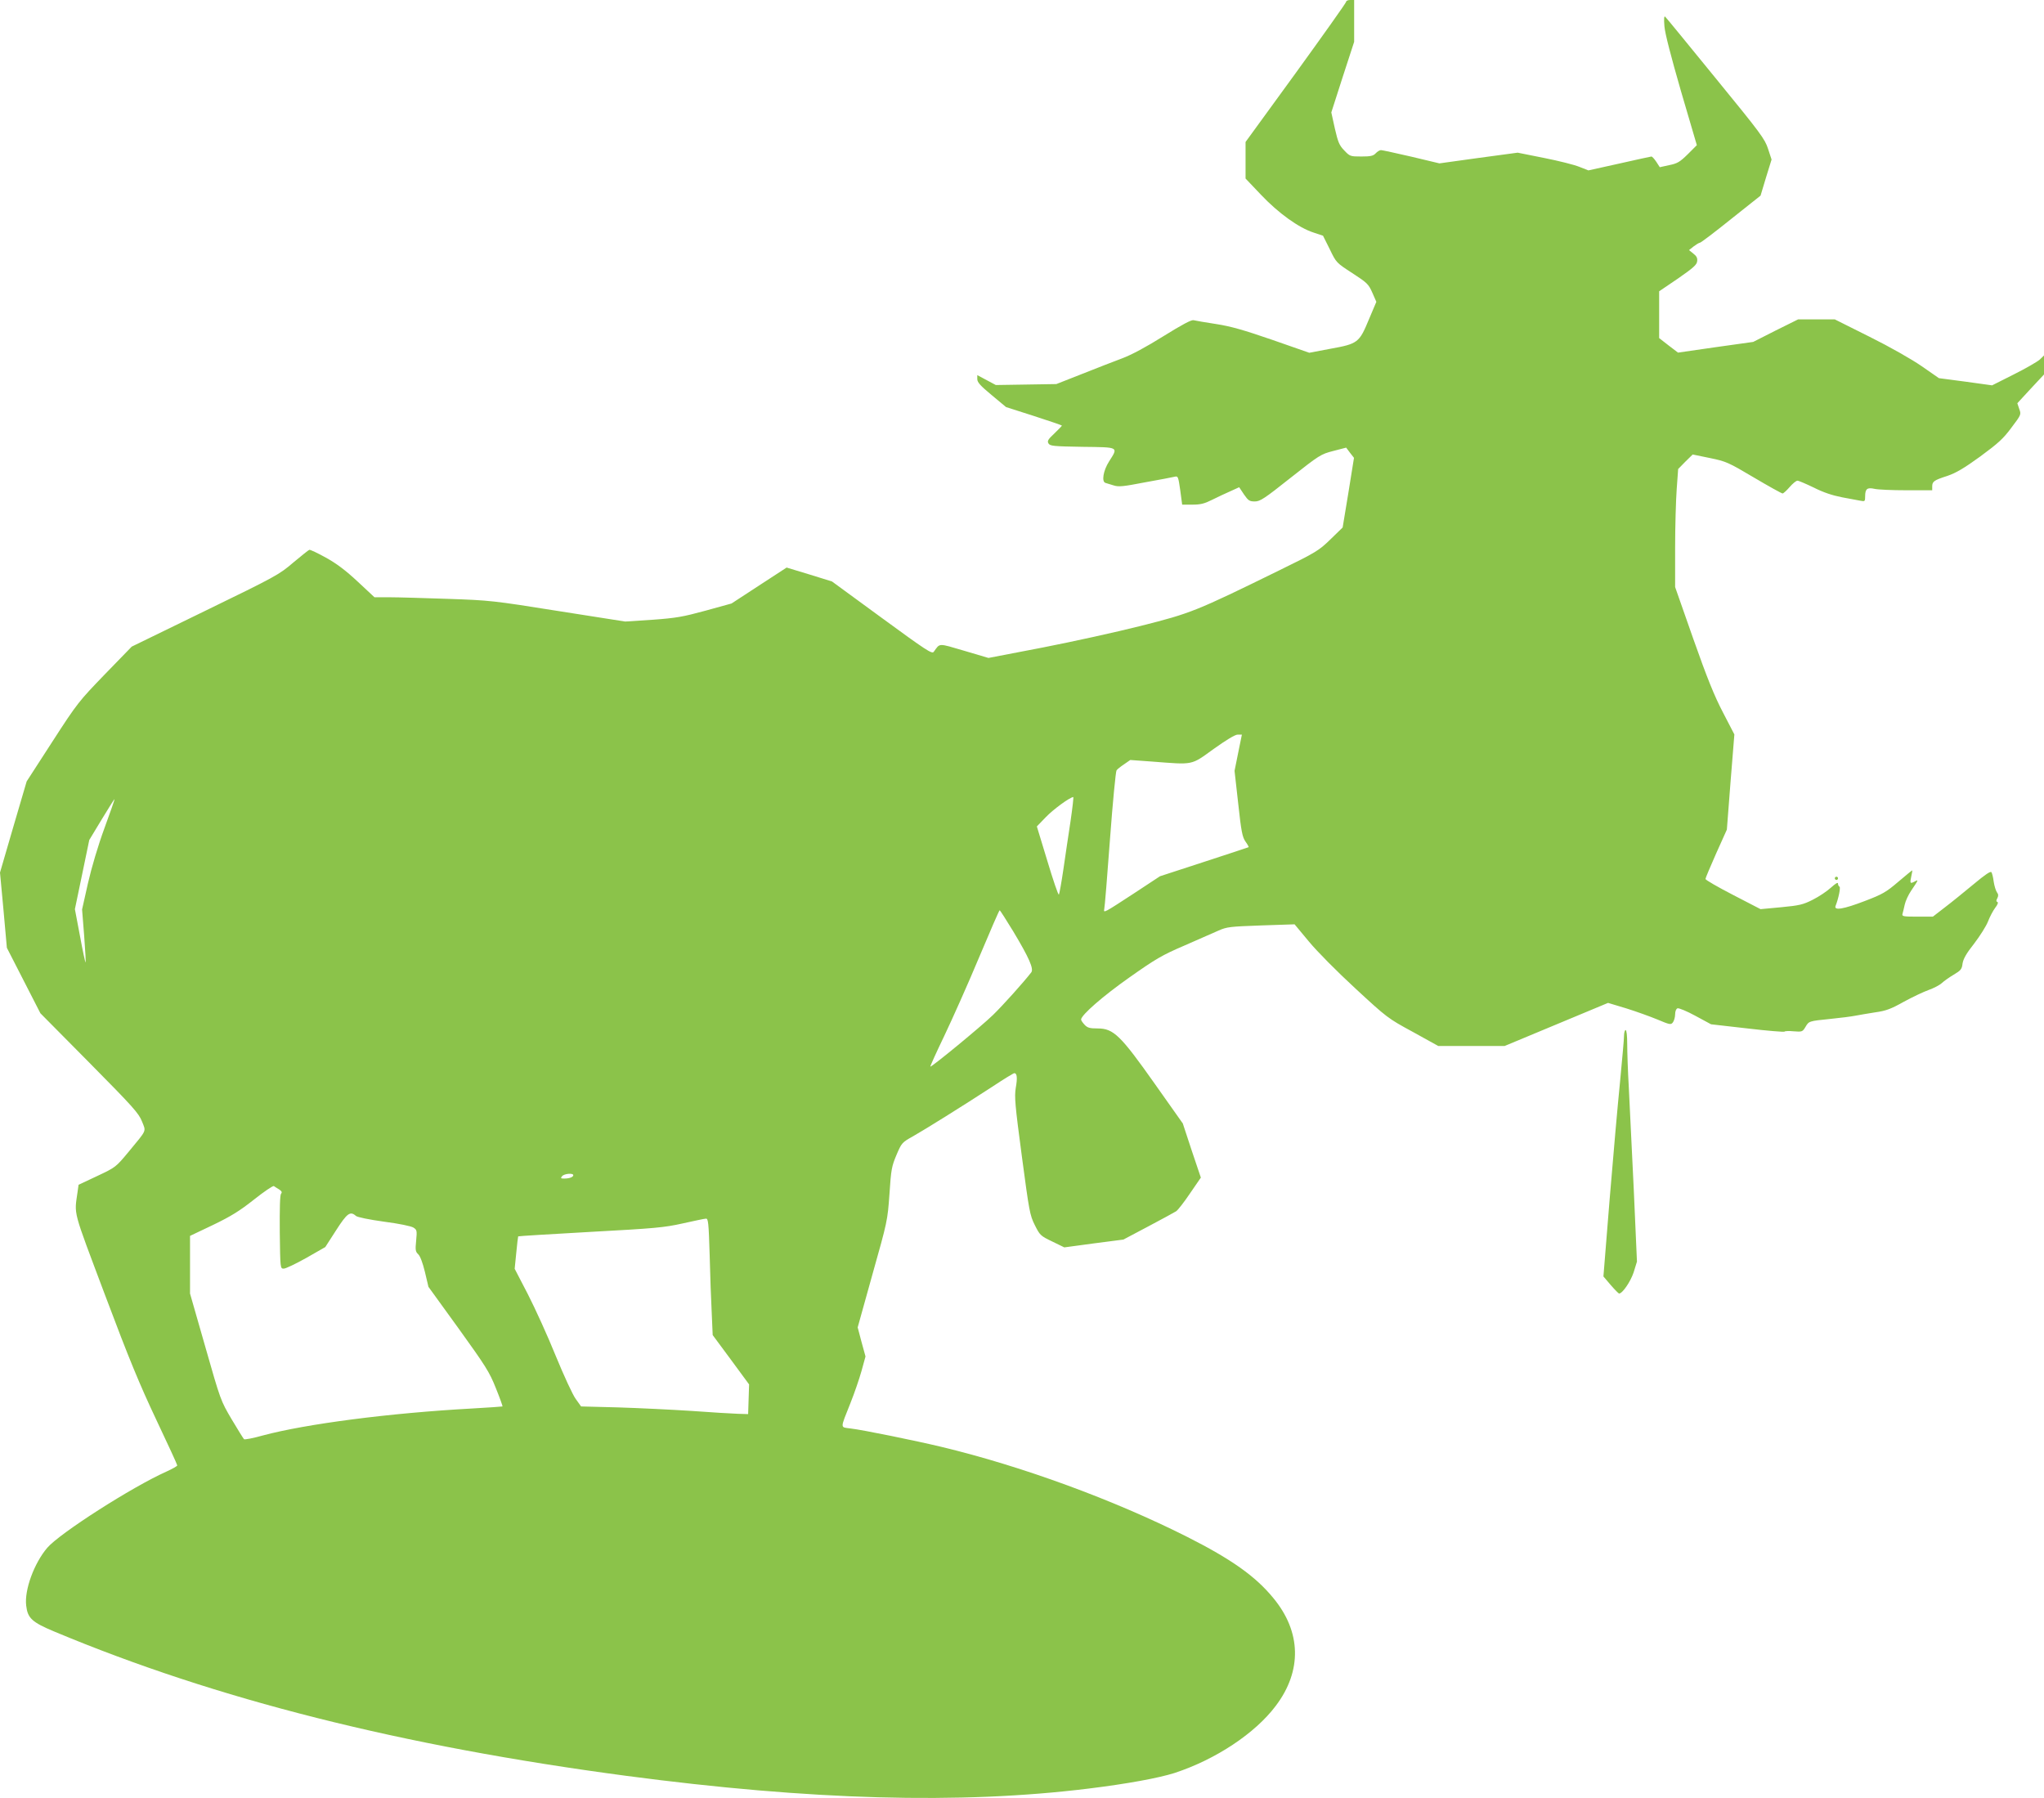 <?xml version="1.0" standalone="no"?>
<!DOCTYPE svg PUBLIC "-//W3C//DTD SVG 20010904//EN"
 "http://www.w3.org/TR/2001/REC-SVG-20010904/DTD/svg10.dtd">
<svg version="1.0" xmlns="http://www.w3.org/2000/svg"
 width="1280pt" height="1126pt" viewBox="0 0 1280 1126"
 preserveAspectRatio="xMidYMid meet">
<g transform="translate(0,1126) scale(0.1,-0.1)"
fill="#8bc34a" stroke="none">
<path d="M8430 11249 c0 -6 -142 -206 -315 -445 l-315 -433 0 -114 0 -115 97
-102 c110 -116 236 -206 328 -236 l60 -20 42 -84 c41 -85 41 -85 141 -150 94
-61 102 -69 126 -123 l25 -57 -47 -111 c-60 -145 -69 -152 -241 -183 l-132
-25 -232 81 c-177 61 -260 85 -352 99 -66 10 -129 21 -141 24 -14 3 -72 -28
-188 -100 -107 -67 -200 -117 -259 -139 -51 -19 -164 -63 -252 -98 l-160 -63
-189 -3 -190 -3 -58 31 -58 31 0 -25 c0 -20 20 -42 90 -100 l90 -75 175 -56
c96 -31 175 -58 175 -60 0 -2 -21 -24 -47 -49 -41 -38 -46 -48 -37 -63 10 -16
31 -18 213 -21 231 -3 225 1 166 -92 -36 -56 -48 -127 -22 -134 6 -2 29 -9 49
-15 33 -11 60 -8 200 19 90 16 173 32 185 35 20 5 22 -1 34 -85 l12 -90 64 0
c51 0 75 6 123 30 33 16 84 41 115 54 l55 25 30 -45 c27 -39 35 -44 68 -44 33
0 59 17 224 148 180 142 189 148 267 168 l81 21 24 -32 25 -32 -35 -218 -36
-218 -76 -74 c-73 -71 -89 -81 -322 -195 -522 -256 -552 -268 -865 -347 -154
-39 -432 -100 -617 -136 l-338 -65 -152 45 c-167 49 -150 49 -191 -7 -11 -14
-48 10 -324 212 l-313 229 -142 44 -142 43 -172 -112 -173 -113 -163 -45
c-143 -39 -184 -46 -333 -57 l-170 -11 -420 66 c-408 65 -428 67 -690 76 -148
5 -313 10 -365 10 l-95 0 -105 98 c-75 70 -132 113 -199 150 -52 29 -99 51
-104 49 -5 -1 -50 -38 -101 -80 -87 -75 -109 -87 -551 -302 l-460 -224 -168
-173 c-163 -169 -172 -179 -329 -422 l-161 -249 -84 -286 -83 -285 22 -236 21
-235 105 -205 105 -205 307 -310 c272 -275 309 -316 329 -367 26 -66 34 -48
-84 -191 -79 -95 -81 -97 -196 -151 l-117 -55 -6 -43 c-21 -151 -35 -97 172
-648 151 -402 217 -561 321 -781 72 -152 131 -280 131 -285 0 -5 -31 -22 -68
-39 -215 -96 -668 -386 -746 -477 -82 -96 -144 -264 -132 -362 9 -79 36 -104
177 -163 1013 -424 2173 -716 3580 -903 1156 -153 2091 -179 2895 -80 244 30
439 66 540 98 258 85 504 248 633 420 166 219 160 464 -15 675 -111 136 -262
243 -539 383 -460 232 -1035 443 -1540 564 -163 39 -491 106 -568 115 -67 9
-67 -6 -1 160 24 60 55 150 69 200 l25 91 -25 91 -24 91 93 334 c93 330 94
334 106 501 10 154 14 174 44 245 32 75 34 78 104 117 79 45 307 187 499 312
69 46 130 83 135 83 17 0 20 -30 9 -92 -9 -56 -5 -105 38 -428 46 -345 50
-369 81 -431 32 -64 36 -68 109 -103 l76 -37 185 25 185 24 155 82 c85 45 164
88 175 95 11 7 50 57 87 112 l68 99 -57 169 -56 170 -176 249 c-214 303 -258
346 -357 346 -50 0 -64 4 -82 23 -12 13 -22 27 -22 33 2 29 136 146 302 263
166 117 205 140 345 200 87 38 183 80 214 94 52 23 72 25 266 32 l210 7 89
-107 c51 -62 176 -188 291 -294 198 -183 204 -188 361 -273 l159 -88 208 0
207 0 324 135 324 135 113 -34 c61 -19 150 -51 196 -70 78 -33 85 -34 97 -18
7 9 14 32 14 50 0 19 6 35 15 38 8 3 59 -18 112 -47 l98 -53 228 -26 c125 -15
230 -23 232 -20 2 4 29 5 58 2 52 -4 55 -3 73 27 22 37 20 37 159 51 61 6 130
15 155 20 25 5 81 14 124 21 65 9 96 20 178 66 55 30 125 63 156 74 31 11 68
30 82 43 14 13 48 37 75 53 44 26 51 34 55 70 5 29 23 62 73 125 36 47 75 109
86 137 11 29 31 67 45 86 16 20 21 35 14 37 -8 3 -8 10 0 24 7 14 7 24 -3 37
-7 10 -16 40 -20 66 -3 26 -10 53 -14 59 -5 9 -39 -14 -112 -75 -58 -48 -139
-114 -180 -145 l-75 -58 -98 0 c-88 0 -97 2 -92 18 3 9 9 36 14 58 5 23 23 61
39 85 48 71 49 73 23 59 -28 -15 -31 -12 -21 33 5 20 7 37 6 37 -2 0 -42 -33
-88 -72 -76 -65 -99 -78 -209 -120 -133 -51 -196 -62 -183 -30 18 45 33 117
24 120 -5 2 -9 11 -9 19 0 10 -15 1 -44 -25 -25 -23 -76 -57 -114 -76 -61 -31
-84 -36 -198 -47 l-129 -12 -172 89 c-95 49 -173 94 -173 100 0 5 30 77 67
160 l67 149 23 298 24 298 -71 137 c-54 103 -100 217 -186 461 l-114 325 0
245 c0 135 5 302 10 370 l9 124 45 46 46 45 107 -22 c102 -21 116 -27 276
-122 93 -55 174 -100 180 -100 5 0 25 18 44 40 19 22 41 40 49 40 8 0 54 -20
102 -43 59 -30 116 -49 177 -61 50 -9 102 -19 118 -22 25 -5 27 -3 27 28 0 47
13 57 58 47 20 -5 110 -9 200 -9 l162 0 0 24 c0 31 11 39 95 66 53 18 103 47
205 121 113 83 145 112 196 181 61 81 62 82 49 117 l-12 36 83 90 84 90 0 59
0 60 -27 -26 c-16 -14 -89 -56 -163 -93 l-135 -68 -166 23 -167 22 -108 75
c-62 43 -201 122 -326 184 l-218 109 -115 0 -115 0 -141 -70 -140 -71 -235
-33 -236 -34 -59 45 -59 46 0 146 0 147 118 80 c95 66 118 86 120 108 3 20 -4
33 -24 48 l-27 22 29 23 c16 12 34 23 39 23 6 0 93 66 195 148 l185 147 34
113 35 113 -22 67 c-20 62 -46 97 -328 442 -168 206 -310 380 -316 385 -7 7
-9 -11 -5 -60 4 -46 40 -185 104 -407 l99 -337 -57 -57 c-49 -48 -65 -58 -116
-68 l-59 -13 -22 34 c-12 18 -26 33 -30 33 -4 0 -94 -20 -201 -44 l-194 -43
-56 22 c-31 13 -131 38 -222 56 l-165 33 -245 -33 -245 -34 -176 42 c-96 22
-182 41 -190 41 -8 0 -23 -9 -33 -20 -15 -16 -31 -20 -90 -20 -69 0 -72 1
-107 38 -31 32 -39 51 -59 138 l-22 100 71 221 72 221 0 131 0 131 -25 0 c-14
0 -25 -5 -25 -11z m-676 -4702 l-23 -114 23 -205 c19 -176 26 -209 45 -237 13
-18 22 -34 20 -36 -2 -1 -128 -43 -279 -92 l-276 -90 -164 -108 c-187 -122
-190 -124 -185 -98 3 10 19 207 36 438 17 231 36 425 41 431 4 7 26 24 47 38
l39 27 138 -10 c261 -20 240 -25 384 79 80 57 134 90 151 90 l26 0 -23 -113z
m-1050 -429 c-13 -84 -33 -220 -45 -303 -12 -82 -25 -153 -28 -157 -4 -4 -36
90 -72 210 l-66 217 56 58 c46 48 148 123 172 126 3 1 -5 -68 -17 -151z
m-6050 -44 c-40 -109 -80 -244 -103 -344 l-37 -165 13 -164 c7 -91 11 -166 9
-168 -2 -2 -18 72 -35 165 l-32 169 45 216 45 217 78 129 c43 71 79 128 80
127 2 -2 -27 -83 -63 -182z m5691 -646 c99 -165 130 -235 113 -257 -48 -62
-179 -208 -240 -267 -75 -73 -387 -329 -392 -323 -2 2 38 90 88 194 50 105
148 324 216 487 69 164 127 298 130 298 3 0 41 -60 85 -132z m-2755 -1527 c0
-12 -25 -21 -57 -21 -21 0 -24 2 -13 15 13 16 70 21 70 6z m-1842 -89 c16 -11
20 -18 12 -27 -7 -8 -9 -94 -8 -241 3 -228 3 -228 25 -228 12 0 75 30 141 67
l119 68 67 104 c70 109 89 123 125 91 9 -8 82 -23 176 -36 93 -12 170 -28 184
-37 22 -14 23 -19 17 -82 -6 -59 -4 -69 13 -85 12 -11 28 -53 42 -111 l22 -93
189 -261 c169 -235 193 -272 233 -373 25 -61 43 -113 42 -115 -2 -1 -88 -7
-193 -13 -512 -28 -1037 -96 -1309 -169 -60 -17 -113 -27 -117 -23 -4 4 -39
60 -77 124 -69 117 -70 120 -165 453 l-96 335 0 180 0 181 143 68 c112 54 166
87 257 159 63 50 119 88 125 85 5 -4 20 -13 33 -21z m2696 -409 c3 -126 9
-290 13 -365 l6 -138 114 -154 114 -155 -3 -93 -3 -93 -65 2 c-36 1 -166 9
-290 18 -124 8 -330 18 -458 22 l-233 6 -33 46 c-19 25 -75 147 -126 271 -50
124 -129 297 -174 385 l-83 160 10 100 c5 55 11 101 12 103 2 2 205 14 452 28
404 22 461 27 578 53 72 16 137 30 146 30 14 1 17 -26 23 -226z"/>
<path d="M11490 5760 c0 -5 5 -10 10 -10 6 0 10 5 10 10 0 6 -4 10 -10 10 -5
0 -10 -4 -10 -10z"/>
<path d="M10170 4773 c0 -21 -12 -150 -25 -288 -14 -137 -43 -468 -65 -734
l-39 -484 46 -54 c25 -29 49 -53 52 -53 21 0 71 73 91 132 l21 68 -20 452
c-12 249 -26 536 -31 638 -6 102 -10 224 -10 273 0 51 -4 87 -10 87 -5 0 -10
-17 -10 -37z"/>
</g>
</svg>
